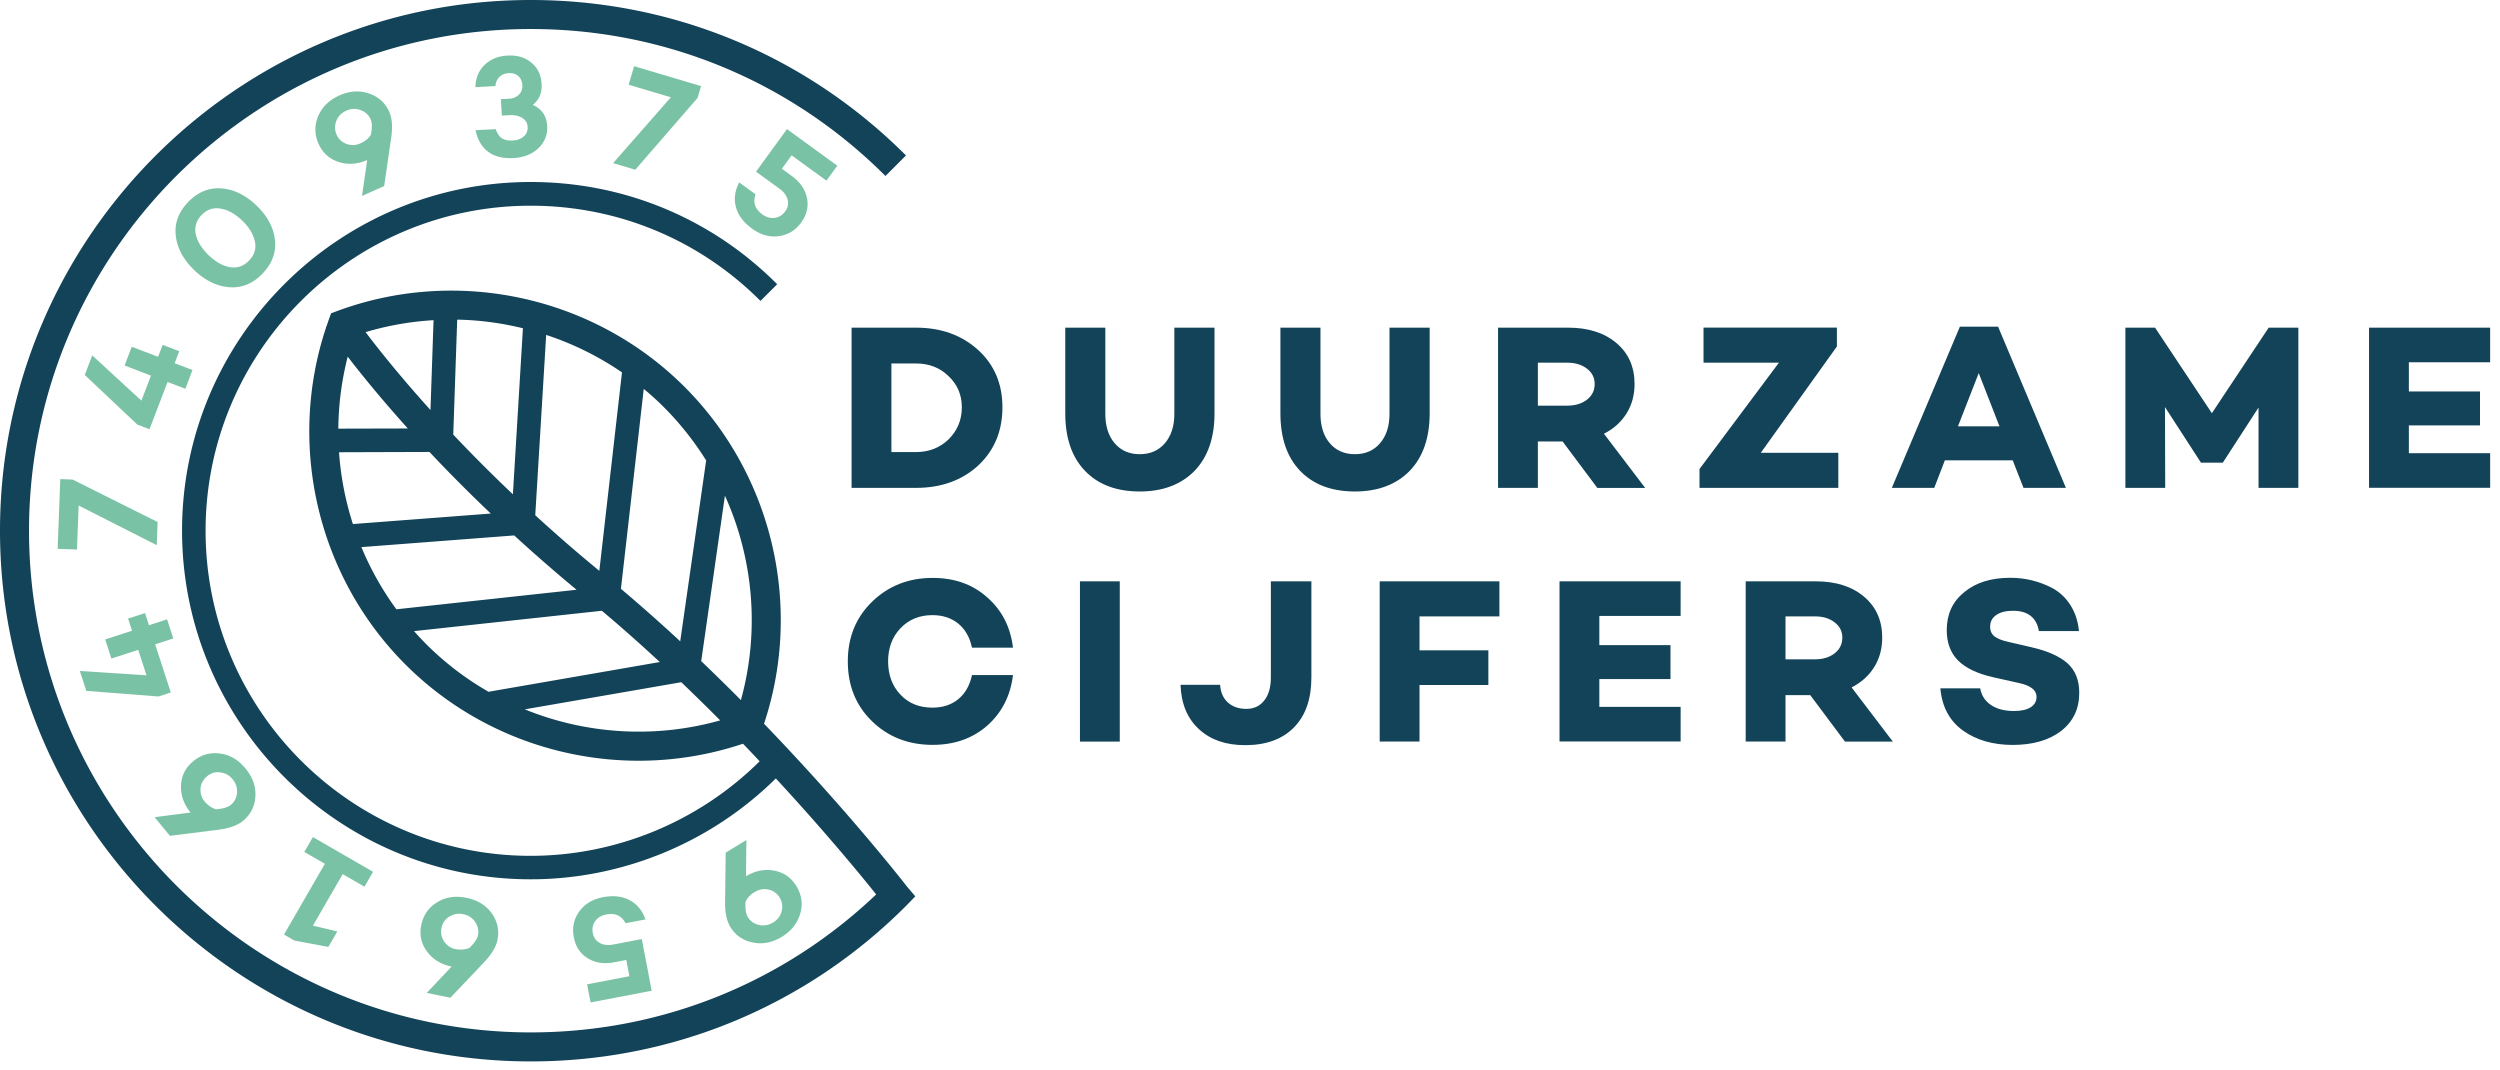 <svg version="1.1" id="Layer_1" xmlns="http://www.w3.org/2000/svg" x="0" y="0" viewBox="0 0 423.77 181.38" xml:space="preserve"><style>.st0{fill:#124358}.st1{fill:#7ac2a5}</style><path class="st0" d="M144.35 55.54h10.91c4.26 0 7.78 1.27 10.55 3.79 2.74 2.5 4.11 5.74 4.11 9.71 0 4.02-1.37 7.31-4.11 9.87-2.77 2.53-6.29 3.79-10.55 3.79h-10.91V55.54zm6.75 21.09h4.15c2.21 0 4.06-.72 5.55-2.16 1.49-1.49 2.24-3.3 2.24-5.43 0-2.1-.75-3.86-2.24-5.27-1.46-1.44-3.32-2.16-5.55-2.16h-4.15v15.02zM205.87 55.54v14.5c0 4.18-1.13 7.44-3.4 9.79-2.29 2.32-5.38 3.48-9.27 3.48-3.94 0-7.03-1.16-9.27-3.48-2.24-2.32-3.36-5.58-3.36-9.79v-14.5h6.79v14.62c0 2.08.53 3.74 1.58 4.97s2.47 1.86 4.25 1.86 3.21-.62 4.27-1.86 1.6-2.9 1.6-4.97V55.54h6.81zM242.34 55.54v14.5c0 4.18-1.13 7.44-3.4 9.79-2.29 2.32-5.38 3.48-9.27 3.48-3.94 0-7.03-1.16-9.27-3.48-2.24-2.32-3.36-5.58-3.36-9.79v-14.5h6.79v14.62c0 2.08.53 3.74 1.58 4.97s2.47 1.86 4.25 1.86 3.21-.62 4.27-1.86 1.6-2.9 1.6-4.97V55.54h6.81zM264.87 74.83h-4.19v7.87h-6.75V55.54h11.87c3.41 0 6.14.87 8.19 2.6s3.08 4.05 3.08 6.95c0 1.86-.45 3.53-1.36 4.99-.91 1.46-2.18 2.61-3.83 3.44l6.99 9.19h-8.11l-5.89-7.88zm-4.19-6.07h4.99c1.36 0 2.47-.34 3.34-1.02.87-.68 1.3-1.56 1.3-2.66 0-1.07-.44-1.93-1.32-2.6-.88-.67-1.98-1-3.32-1h-4.99v7.28zM311.61 76.75v5.95h-23.53v-3.2l13.46-18.02h-12.78v-5.95h22.61v3.2l-12.9 18.02h13.14zM341.17 78.03h-11.5l-1.8 4.67h-7.19l11.54-27.33h6.47l11.5 27.33H343l-1.83-4.67zm-2.24-5.76l-3.52-9.03-3.52 9.03h7.04zM389.59 55.54V82.7h-6.75V69.08l-6.03 9.31v.04h-3.75v-.04L366.98 69l.04 13.7h-6.75V55.54h5.03l9.63 14.5 9.63-14.5h5.03zM408.32 61.41v4.95h12.06v5.75h-12.06v4.71h13.78v5.87h-20.53V55.54h20.53v5.87h-13.78zM158.05 119.95c1.76 0 3.22-.48 4.39-1.44 1.17-.96 1.94-2.32 2.32-4.08h6.95c-.43 3.52-1.89 6.38-4.39 8.59-2.48 2.16-5.55 3.24-9.23 3.24-4.1 0-7.52-1.33-10.27-4s-4.11-6.04-4.11-10.15c0-4.08 1.37-7.44 4.11-10.11 2.77-2.69 6.19-4.04 10.27-4.04 3.7 0 6.78 1.09 9.23 3.28 2.5 2.18 3.97 5.03 4.39 8.55h-6.95c-.37-1.76-1.15-3.12-2.32-4.08s-2.64-1.44-4.39-1.44c-2.21 0-4.02.75-5.43 2.24-1.38 1.46-2.08 3.33-2.08 5.59 0 2.29.69 4.17 2.08 5.63 1.38 1.49 3.19 2.22 5.43 2.22zM189.81 98.54v27.17h-6.75V98.54h6.75zM222.29 98.54v16.3c0 3.65-.99 6.47-2.96 8.47-1.97 2-4.73 3-8.27 3-3.25 0-5.85-.89-7.79-2.68-2-1.81-3.05-4.33-3.16-7.55h6.71c.08 1.28.52 2.28 1.32 3 .8.72 1.84 1.08 3.12 1.08s2.29-.47 3.04-1.42 1.12-2.24 1.12-3.9v-16.3h6.87zM240.62 104.49v5.75h11.67v5.87h-11.67v9.59h-6.75V98.54h20.29v5.95h-13.54zM271.1 104.41v4.95h12.06v5.75H271.1v4.71h13.78v5.87h-20.53V98.54h20.53v5.87H271.1zM306.85 117.83h-4.19v7.87h-6.75V98.54h11.87c3.41 0 6.14.87 8.19 2.6s3.08 4.05 3.08 6.95c0 1.86-.45 3.53-1.36 4.99-.91 1.46-2.18 2.61-3.83 3.44l6.99 9.19h-8.11l-5.89-7.88zm-4.19-6.07h4.99c1.36 0 2.47-.34 3.34-1.02.87-.68 1.3-1.56 1.3-2.66 0-1.07-.44-1.93-1.32-2.6-.88-.67-1.98-1-3.32-1h-4.99v7.28zM340.77 97.94c2.53 0 4.91.59 7.15 1.76 1.22.67 2.24 1.62 3.04 2.88s1.28 2.72 1.44 4.39h-6.79c-.4-2.29-1.87-3.44-4.39-3.44-1.2 0-2.14.24-2.84.72s-1.04 1.15-1.04 2c0 .69.25 1.23.74 1.62.49.39 1.28.7 2.38.94l3.8.88c2.8.64 4.86 1.55 6.19 2.74 1.33 1.19 2 2.86 2 5.01 0 2.72-1.03 4.87-3.08 6.47-2.05 1.57-4.78 2.36-8.19 2.36-3.33 0-6.13-.8-8.39-2.4-2.32-1.65-3.61-4.05-3.88-7.19h6.75c.21 1.2.82 2.14 1.82 2.82 1 .68 2.3 1.02 3.89 1.02 1.25 0 2.2-.21 2.86-.64s.98-1.01.98-1.76c0-1.12-.96-1.89-2.88-2.32l-4.47-1c-2.69-.61-4.67-1.56-5.95-2.84s-1.92-3-1.92-5.15c0-2.69.98-4.83 2.96-6.43 1.96-1.63 4.57-2.44 7.82-2.44z"/><g><path class="st1" d="M123.81 157.14c-.64-1.04-.94-2.5-.9-4.39l.1-8.22 3.51-2.15-.07 6.15c1.58-.95 3.19-1.26 4.83-.94 1.6.31 2.83 1.17 3.7 2.59.9 1.47 1.13 3.02.68 4.64-.47 1.66-1.51 2.98-3.12 3.97s-3.25 1.31-4.93.97c-1.67-.34-2.93-1.21-3.8-2.62zm2.58-4.28l-.01.04c-.08 1.16.05 2.02.39 2.57.42.69 1.05 1.12 1.87 1.31.84.2 1.64.06 2.41-.41.77-.47 1.26-1.13 1.46-1.96.18-.83.06-1.59-.37-2.29-.42-.69-1.04-1.13-1.85-1.32-.81-.2-1.61-.05-2.4.43-.72.43-1.22.98-1.5 1.63zM106.16 162.72l-2.08.4c-1.71.33-3.2.09-4.48-.7-1.25-.78-2.03-1.96-2.33-3.52-.31-1.65-.01-3.11.92-4.39.91-1.28 2.25-2.09 4.03-2.43 1.74-.33 3.25-.16 4.51.51 1.27.67 2.16 1.76 2.68 3.26l-3.37.64c-.68-1.28-1.77-1.77-3.27-1.48-.82.16-1.45.53-1.87 1.12-.42.59-.56 1.27-.41 2.05.14.74.53 1.29 1.16 1.65.63.36 1.4.45 2.32.27l4.82-.92 1.68 8.76-10.36 1.98-.59-3.07 7.17-1.37-.53-2.76zM72.33 168.31l4.22-4.47c-1.8-.37-3.2-1.23-4.19-2.58-.96-1.31-1.29-2.78-.96-4.41.34-1.71 1.23-3.01 2.68-3.89 1.42-.89 3.07-1.15 4.95-.78 1.87.37 3.31 1.24 4.31 2.61.98 1.38 1.31 2.89.99 4.52-.23 1.19-1.01 2.47-2.31 3.84l-5.67 5.97-4.02-.81zm4.98-7.41c.83.13 1.57.06 2.23-.21l.03-.02c.84-.81 1.33-1.52 1.45-2.15.16-.79-.01-1.54-.48-2.26-.5-.7-1.18-1.14-2.05-1.31-.84-.17-1.63-.01-2.38.46-.53.33-.91.79-1.12 1.37a3.14 3.14 0 00-.16 1.73c.11.56.38 1.08.83 1.53.43.46.98.75 1.65.86zM51.58 144.41l1.46-2.52 10.2 5.89-1.46 2.52-3.69-2.13-5.04 8.73 4.13.99-1.52 2.62-5.75-1.08-1.77-1.02 6.93-11.99-3.49-2.01zM26.2 138.52l6.1-.79c-1.16-1.43-1.7-2.98-1.61-4.65.08-1.63.77-2.97 2.05-4.03 1.34-1.11 2.86-1.55 4.54-1.32 1.66.2 3.1 1.05 4.33 2.53 1.21 1.47 1.78 3.05 1.68 4.75-.11 1.69-.81 3.07-2.09 4.13-.94.77-2.35 1.28-4.22 1.51l-8.17 1.03-2.61-3.16zm8.54-2.59c.56.62 1.18 1.04 1.86 1.25h.04c1.16-.09 1.99-.34 2.49-.75.62-.51.97-1.2 1.05-2.05.06-.86-.2-1.63-.76-2.31-.54-.66-1.25-1.04-2.13-1.15-.62-.08-1.2.03-1.74.35-.54.32-.94.73-1.22 1.23s-.39 1.07-.33 1.71c.05.64.3 1.21.74 1.72zM24.58 103.92l.67 2.06 3.07-1 1.05 3.24-3.07 1 2.65 8.16-2.09.68-12.23-.95-1.1-3.37 11.3.73-1.4-4.32-4.55 1.48-1.05-3.24 4.55-1.48-.67-2.06 2.87-.93zM10.22 81.21l2.09.08 14.41 7.2-.15 3.92-13.24-6.72-.28 7.46-3.28-.12.45-11.82zM30.38 59.54l-.77 2.03 3.02 1.15-1.21 3.18-3.02-1.15-3.06 8.01-2.05-.78-8.92-8.42 1.26-3.32 8.34 7.67 1.62-4.24-4.47-1.71 1.21-3.18 4.47 1.7.77-2.03 2.81 1.09zM29.8 39.97c-.25-2.1.45-4 2.08-5.71 1.61-1.69 3.48-2.46 5.59-2.33 2.13.15 4.12 1.11 5.98 2.88 1.85 1.77 2.91 3.71 3.15 5.83.24 2.11-.45 4.01-2.06 5.7-1.63 1.71-3.5 2.49-5.61 2.35-2.13-.15-4.12-1.11-5.98-2.88-1.85-1.78-2.91-3.72-3.15-5.84zm12.44 4.17c.91-.95 1.23-2.03.95-3.25-.27-1.24-1-2.42-2.18-3.54-1.17-1.11-2.37-1.78-3.62-1.99-1.25-.21-2.32.15-3.22 1.09-.92.96-1.24 2.06-.97 3.3.27 1.21 1 2.38 2.17 3.51 1.2 1.15 2.41 1.82 3.62 2.03 1.24.2 2.32-.18 3.25-1.15zM65.98 18.94c.49 1.11.6 2.6.32 4.47l-1.18 8.13-3.76 1.67.88-6.08c-1.69.73-3.33.83-4.91.3-1.54-.52-2.65-1.54-3.33-3.05-.7-1.58-.72-3.14-.07-4.69.68-1.58 1.89-2.75 3.61-3.52 1.73-.77 3.4-.87 5.01-.32 1.61.55 2.75 1.58 3.43 3.09zm-3.12 3.9l.01-.03c.23-1.14.21-2.01-.05-2.6-.33-.73-.89-1.25-1.68-1.54-.8-.31-1.62-.28-2.44.09-.83.37-1.39.95-1.7 1.76-.29.79-.27 1.57.06 2.32.33.74.88 1.25 1.66 1.55.78.3 1.59.26 2.43-.11.78-.35 1.35-.83 1.71-1.44zM90.31 17.78c1.53.67 2.35 1.87 2.44 3.57.08 1.48-.41 2.73-1.48 3.76-1.07 1.03-2.47 1.59-4.21 1.68-1.8.1-3.25-.26-4.33-1.08-1.08-.81-1.79-2.03-2.12-3.64l3.42-.18c.25.71.59 1.22 1.02 1.53.43.31 1.06.44 1.9.39.77-.04 1.39-.28 1.85-.7.46-.43.68-.95.64-1.58-.03-.66-.33-1.17-.9-1.53s-1.28-.52-2.15-.48l-1.33.07-.15-2.78 1.33-.07c.72-.04 1.29-.27 1.72-.7s.62-.96.58-1.6c-.04-.66-.26-1.17-.69-1.54-.42-.37-.96-.54-1.62-.5-.64.03-1.16.25-1.57.65-.41.4-.63.91-.68 1.54l-3.4.18c.05-1.53.56-2.78 1.53-3.74 1.02-.99 2.32-1.53 3.91-1.61 1.66-.09 3.01.32 4.06 1.21 1.07.88 1.64 2.07 1.72 3.56.11 1.53-.4 2.73-1.49 3.59zM118.84 14.59l-.6 2.01-10.55 12.17-3.76-1.12 9.79-11.16-7.16-2.13.93-3.14 11.35 3.37zM132.53 28.6l1.71 1.25c1.41 1.03 2.26 2.27 2.55 3.74.29 1.45-.04 2.82-.97 4.11-.99 1.36-2.26 2.13-3.83 2.33-1.55.21-3.06-.22-4.52-1.28-1.44-1.04-2.34-2.26-2.72-3.64-.38-1.38-.19-2.78.55-4.19l2.77 2.02c-.47 1.37-.08 2.5 1.15 3.4.68.49 1.38.69 2.1.59.72-.1 1.31-.46 1.78-1.1.45-.61.58-1.27.41-1.97-.17-.7-.63-1.33-1.39-1.88l-3.97-2.88 5.25-7.22 8.53 6.21-1.84 2.53-5.9-4.29-1.66 2.27z"/></g><path class="st0" d="M153.72 150.25c-.69-.89-10.16-12.99-24.21-27.57 6.66-20.02 1.39-42.35-13.62-57.25C100.54 50.2 77.5 45.2 57.19 52.71l-1.07.4-.39 1.08c-.14.4-.27.79-.41 1.19l-.08.05c.01.01.03.04.04.06-6.68 20.04-1.42 42.39 13.6 57.3 10.61 10.53 24.89 16.16 39.4 16.16 5.93 0 11.89-.95 17.66-2.88.97 1 1.91 1.99 2.83 2.97-10.29 10.21-24.3 16.03-38.82 16.03-30.38 0-55.1-24.72-55.1-55.1s24.72-55.1 55.1-55.1c14.72 0 28.56 5.73 38.96 16.14l2.83-2.83C120.59 37 105.75 30.85 89.96 30.85c-32.59 0-59.1 26.51-59.1 59.1s26.51 59.1 59.1 59.1c15.53 0 30.53-6.21 41.55-17.1 8.37 9.05 14.46 16.47 17.01 19.66-15.87 15.1-36.58 23.39-58.56 23.39-46.89 0-85.04-38.15-85.04-85.04S43.07 4.92 89.96 4.92c22.71 0 44.07 8.85 60.13 24.91l3.48-3.48C136.58 9.36 113.99 0 89.96 0 40.36 0 0 40.36 0 89.96c0 49.6 40.36 89.96 89.96 89.96 24.03 0 46.62-9.36 63.61-26.35l1.58-1.63-1.43-1.69zm-28.13-31.58c-2.16-2.17-4.4-4.38-6.73-6.6l4.02-28.05c4.86 10.74 5.92 23.03 2.71 34.65zm-5.89-40.62l-4.4 30.66c-3.23-3-6.59-5.98-10.05-8.9l3.87-33.89c1.14.94 2.24 1.93 3.3 2.99 2.81 2.79 5.23 5.87 7.28 9.14zm-42.87-4.38l.67-19.49c3.76.07 7.49.57 11.14 1.46l-1.7 28.15a259.86 259.86 0 01-10.11-10.12zm-3.86-4.17c-5.1-5.65-8.77-10.25-11-13.2 3.79-1.13 7.65-1.8 11.52-2.03l-.52 15.23zm10.22 17.55l-23.37 1.78a51.39 51.39 0 01-2.35-12.17l15.33-.05c3.05 3.25 6.52 6.76 10.39 10.44zm3.97 3.71c3.26 2.99 6.79 6.07 10.57 9.21l-30.54 3.31a50.744 50.744 0 01-5.93-10.54l25.9-1.98zm3.57-3.42l1.85-30.57c4.53 1.49 8.86 3.62 12.85 6.35l-3.84 33.64c-3.9-3.2-7.52-6.36-10.86-9.42zm-21.6-14.71l-11.78.03c.03-4.08.56-8.18 1.59-12.2 2.3 2.99 5.69 7.17 10.19 12.17zm1.05 34.35l31.84-3.45c3.38 2.84 6.66 5.76 9.82 8.69l-29.03 5.04a50.266 50.266 0 01-10.45-7.96c-.76-.76-1.48-1.53-2.18-2.32zm18.77 13.26l26.53-4.6c2.28 2.18 4.48 4.34 6.6 6.47-11.05 3.12-22.73 2.36-33.13-1.87z"/></svg>